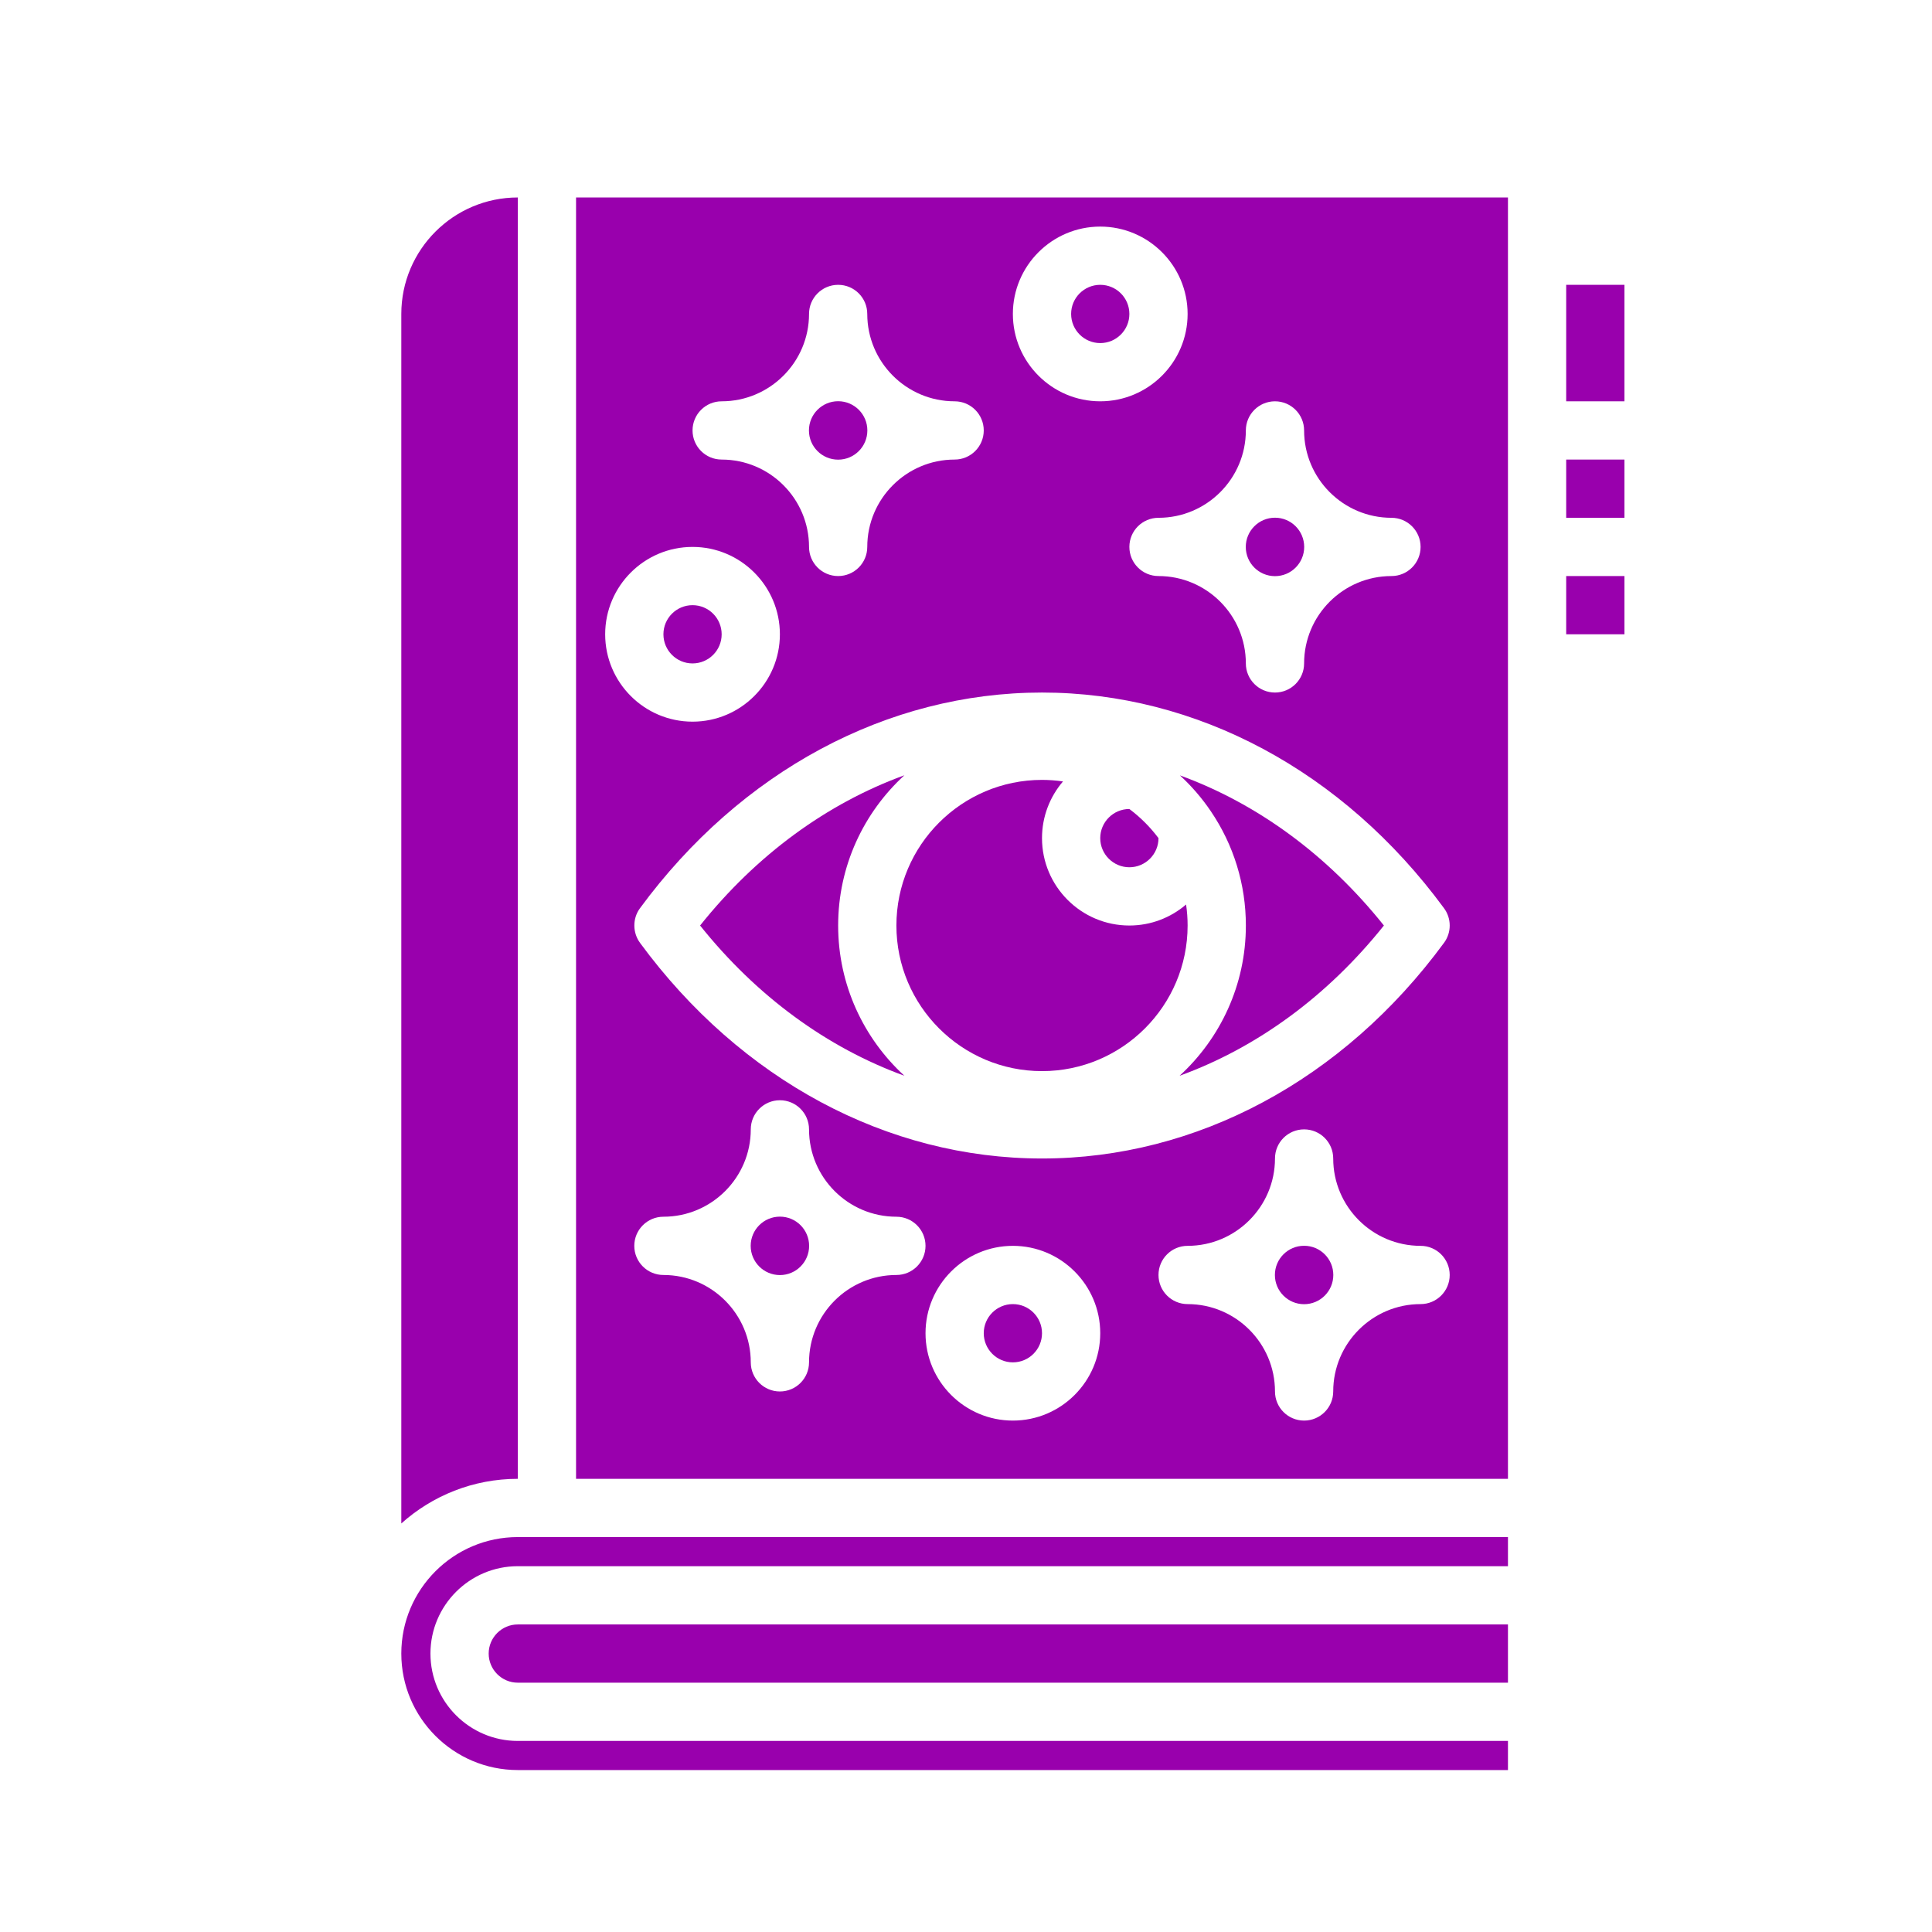 <svg width="85" height="85" viewBox="0 0 85 85" fill="none" xmlns="http://www.w3.org/2000/svg">
<path d="M36.875 40.719C36.875 38.105 37.999 35.749 39.789 34.109C36.394 35.343 33.289 37.603 30.801 40.719C33.291 43.835 36.395 46.095 39.789 47.329C37.999 45.688 36.875 43.332 36.875 40.719Z" fill="#9900AD"/>
<path d="M51.911 34.113C52.42 34.581 52.875 35.106 53.267 35.685C54.278 37.172 54.813 38.913 54.813 40.719C54.813 43.332 53.688 45.688 51.898 47.329C55.294 46.095 58.398 43.834 60.886 40.719C58.402 37.607 55.302 35.348 51.911 34.113Z" fill="#9900AD"/>
<path d="M52.183 39.795C51.511 40.37 50.639 40.719 49.688 40.719C47.568 40.719 45.844 38.995 45.844 36.875C45.844 35.923 46.192 35.052 46.767 34.38C46.463 34.336 46.155 34.312 45.844 34.312C42.311 34.312 39.438 37.186 39.438 40.719C39.438 44.251 42.311 47.125 45.844 47.125C49.376 47.125 52.25 44.251 52.25 40.719C52.25 40.407 52.227 40.099 52.183 39.795Z" fill="#9900AD"/>
<path d="M22.781 8.688C19.955 8.688 17.656 10.986 17.656 13.812V67.026C19.017 65.806 20.814 65.062 22.781 65.062V8.688Z" fill="#9900AD"/>
<path d="M34.313 56.098C35.022 56.098 35.598 55.522 35.598 54.813C35.598 54.103 35.022 53.527 34.313 53.527C33.603 53.527 33.027 54.103 33.027 54.813C33.027 55.522 33.603 56.098 34.313 56.098Z" fill="#9900AD"/>
<path d="M49.688 38.156C50.394 38.156 50.969 37.581 50.969 36.875C50.969 36.875 50.969 36.874 50.969 36.874C50.604 36.387 50.175 35.958 49.688 35.593C49.688 35.593 49.688 35.593 49.688 35.593C48.981 35.593 48.406 36.168 48.406 36.875C48.406 37.581 48.981 38.156 49.688 38.156Z" fill="#9900AD"/>
<path d="M17.656 72.75C17.656 75.576 19.955 77.875 22.781 77.875H66.344V76.594H22.781C20.662 76.594 18.938 74.87 18.938 72.75C18.938 70.63 20.662 68.906 22.781 68.906H66.344V67.625H22.781C19.955 67.625 17.656 69.924 17.656 72.75Z" fill="#9900AD"/>
<path d="M56.094 25.348C56.804 25.348 57.379 24.772 57.379 24.063C57.379 23.353 56.804 22.777 56.094 22.777C55.384 22.777 54.809 23.353 54.809 24.063C54.809 24.772 55.384 25.348 56.094 25.348Z" fill="#9900AD"/>
<path d="M44.562 59.938C45.27 59.938 45.844 59.364 45.844 58.656C45.844 57.949 45.27 57.375 44.562 57.375C43.855 57.375 43.281 57.949 43.281 58.656C43.281 59.364 43.855 59.938 44.562 59.938Z" fill="#9900AD"/>
<path d="M57.375 57.379C58.085 57.379 58.66 56.804 58.66 56.094C58.66 55.384 58.085 54.809 57.375 54.809C56.665 54.809 56.09 55.384 56.09 56.094C56.09 56.804 56.665 57.379 57.375 57.379Z" fill="#9900AD"/>
<path d="M36.875 20.223C37.585 20.223 38.16 19.647 38.16 18.938C38.16 18.228 37.585 17.652 36.875 17.652C36.165 17.652 35.59 18.228 35.59 18.938C35.59 19.647 36.165 20.223 36.875 20.223Z" fill="#9900AD"/>
<path d="M68.906 20.219H71.469V22.781H68.906V20.219Z" fill="#9900AD"/>
<path d="M30.469 29.188C31.176 29.188 31.75 28.614 31.75 27.906C31.75 27.199 31.176 26.625 30.469 26.625C29.761 26.625 29.188 27.199 29.188 27.906C29.188 28.614 29.761 29.188 30.469 29.188Z" fill="#9900AD"/>
<path d="M25.344 65.062H66.344V8.688H25.344V65.062ZM39.438 56.094C37.318 56.094 35.594 57.818 35.594 59.938C35.594 60.645 35.02 61.219 34.312 61.219C33.605 61.219 33.031 60.645 33.031 59.938C33.031 57.818 31.307 56.094 29.188 56.094C28.48 56.094 27.906 55.52 27.906 54.812C27.906 54.105 28.48 53.531 29.188 53.531C31.307 53.531 33.031 51.807 33.031 49.688C33.031 48.98 33.605 48.406 34.312 48.406C35.02 48.406 35.594 48.98 35.594 49.688C35.594 51.807 37.318 53.531 39.438 53.531C40.145 53.531 40.719 54.105 40.719 54.812C40.719 55.52 40.145 56.094 39.438 56.094ZM44.562 62.5C42.443 62.5 40.719 60.776 40.719 58.656C40.719 56.537 42.443 54.812 44.562 54.812C46.682 54.812 48.406 56.537 48.406 58.656C48.406 60.776 46.682 62.5 44.562 62.5ZM62.5 57.375C60.381 57.375 58.656 59.099 58.656 61.219C58.656 61.926 58.083 62.5 57.375 62.5C56.667 62.5 56.094 61.926 56.094 61.219C56.094 59.099 54.369 57.375 52.25 57.375C51.542 57.375 50.969 56.801 50.969 56.094C50.969 55.386 51.542 54.812 52.25 54.812C54.369 54.812 56.094 53.088 56.094 50.969C56.094 50.261 56.667 49.688 57.375 49.688C58.083 49.688 58.656 50.261 58.656 50.969C58.656 53.088 60.381 54.812 62.5 54.812C63.208 54.812 63.781 55.386 63.781 56.094C63.781 56.801 63.208 57.375 62.5 57.375ZM63.528 39.954C63.866 40.408 63.866 41.03 63.528 41.484C59.096 47.512 52.65 50.969 45.844 50.969C39.037 50.969 32.592 47.512 28.16 41.485C27.829 41.034 27.823 40.413 28.154 39.961C32.592 33.926 39.038 30.469 45.844 30.469H45.844C52.649 30.469 59.093 33.925 63.525 39.95L63.528 39.954ZM54.812 18.938C54.812 18.23 55.386 17.656 56.094 17.656C56.801 17.656 57.375 18.23 57.375 18.938C57.375 21.057 59.099 22.781 61.219 22.781C61.926 22.781 62.5 23.355 62.5 24.062C62.5 24.77 61.926 25.344 61.219 25.344C59.099 25.344 57.375 27.068 57.375 29.188C57.375 29.895 56.801 30.469 56.094 30.469C55.386 30.469 54.812 29.895 54.812 29.188C54.812 27.068 53.088 25.344 50.969 25.344C50.261 25.344 49.688 24.77 49.688 24.062C49.688 23.355 50.261 22.781 50.969 22.781C53.088 22.781 54.812 21.057 54.812 18.938ZM48.406 9.969C50.526 9.969 52.25 11.693 52.25 13.812C52.25 15.932 50.526 17.656 48.406 17.656C46.287 17.656 44.562 15.932 44.562 13.812C44.562 11.693 46.287 9.969 48.406 9.969ZM31.75 17.656C33.869 17.656 35.594 15.932 35.594 13.812C35.594 13.105 36.167 12.531 36.875 12.531C37.583 12.531 38.156 13.105 38.156 13.812C38.156 15.932 39.881 17.656 42 17.656C42.708 17.656 43.281 18.23 43.281 18.938C43.281 19.645 42.708 20.219 42 20.219C39.881 20.219 38.156 21.943 38.156 24.062C38.156 24.77 37.583 25.344 36.875 25.344C36.167 25.344 35.594 24.77 35.594 24.062C35.594 21.943 33.869 20.219 31.75 20.219C31.042 20.219 30.469 19.645 30.469 18.938C30.469 18.23 31.042 17.656 31.75 17.656ZM30.469 24.062C32.588 24.062 34.312 25.787 34.312 27.906C34.312 30.026 32.588 31.75 30.469 31.75C28.349 31.75 26.625 30.026 26.625 27.906C26.625 25.787 28.349 24.062 30.469 24.062Z" fill="#9900AD"/>
<path d="M68.906 25.344H71.469V27.906H68.906V25.344Z" fill="#9900AD"/>
<path d="M68.906 12.531H71.469V17.656H68.906V12.531Z" fill="#9900AD"/>
<path d="M48.406 15.094C49.114 15.094 49.688 14.52 49.688 13.812C49.688 13.105 49.114 12.531 48.406 12.531C47.699 12.531 47.125 13.105 47.125 13.812C47.125 14.52 47.699 15.094 48.406 15.094Z" fill="#9900AD"/>
<path d="M21.5 72.75C21.5 73.456 22.075 74.031 22.781 74.031H66.344V71.469H22.781C22.075 71.469 21.5 72.044 21.5 72.75Z" fill="#9900AD"/>
</svg>
